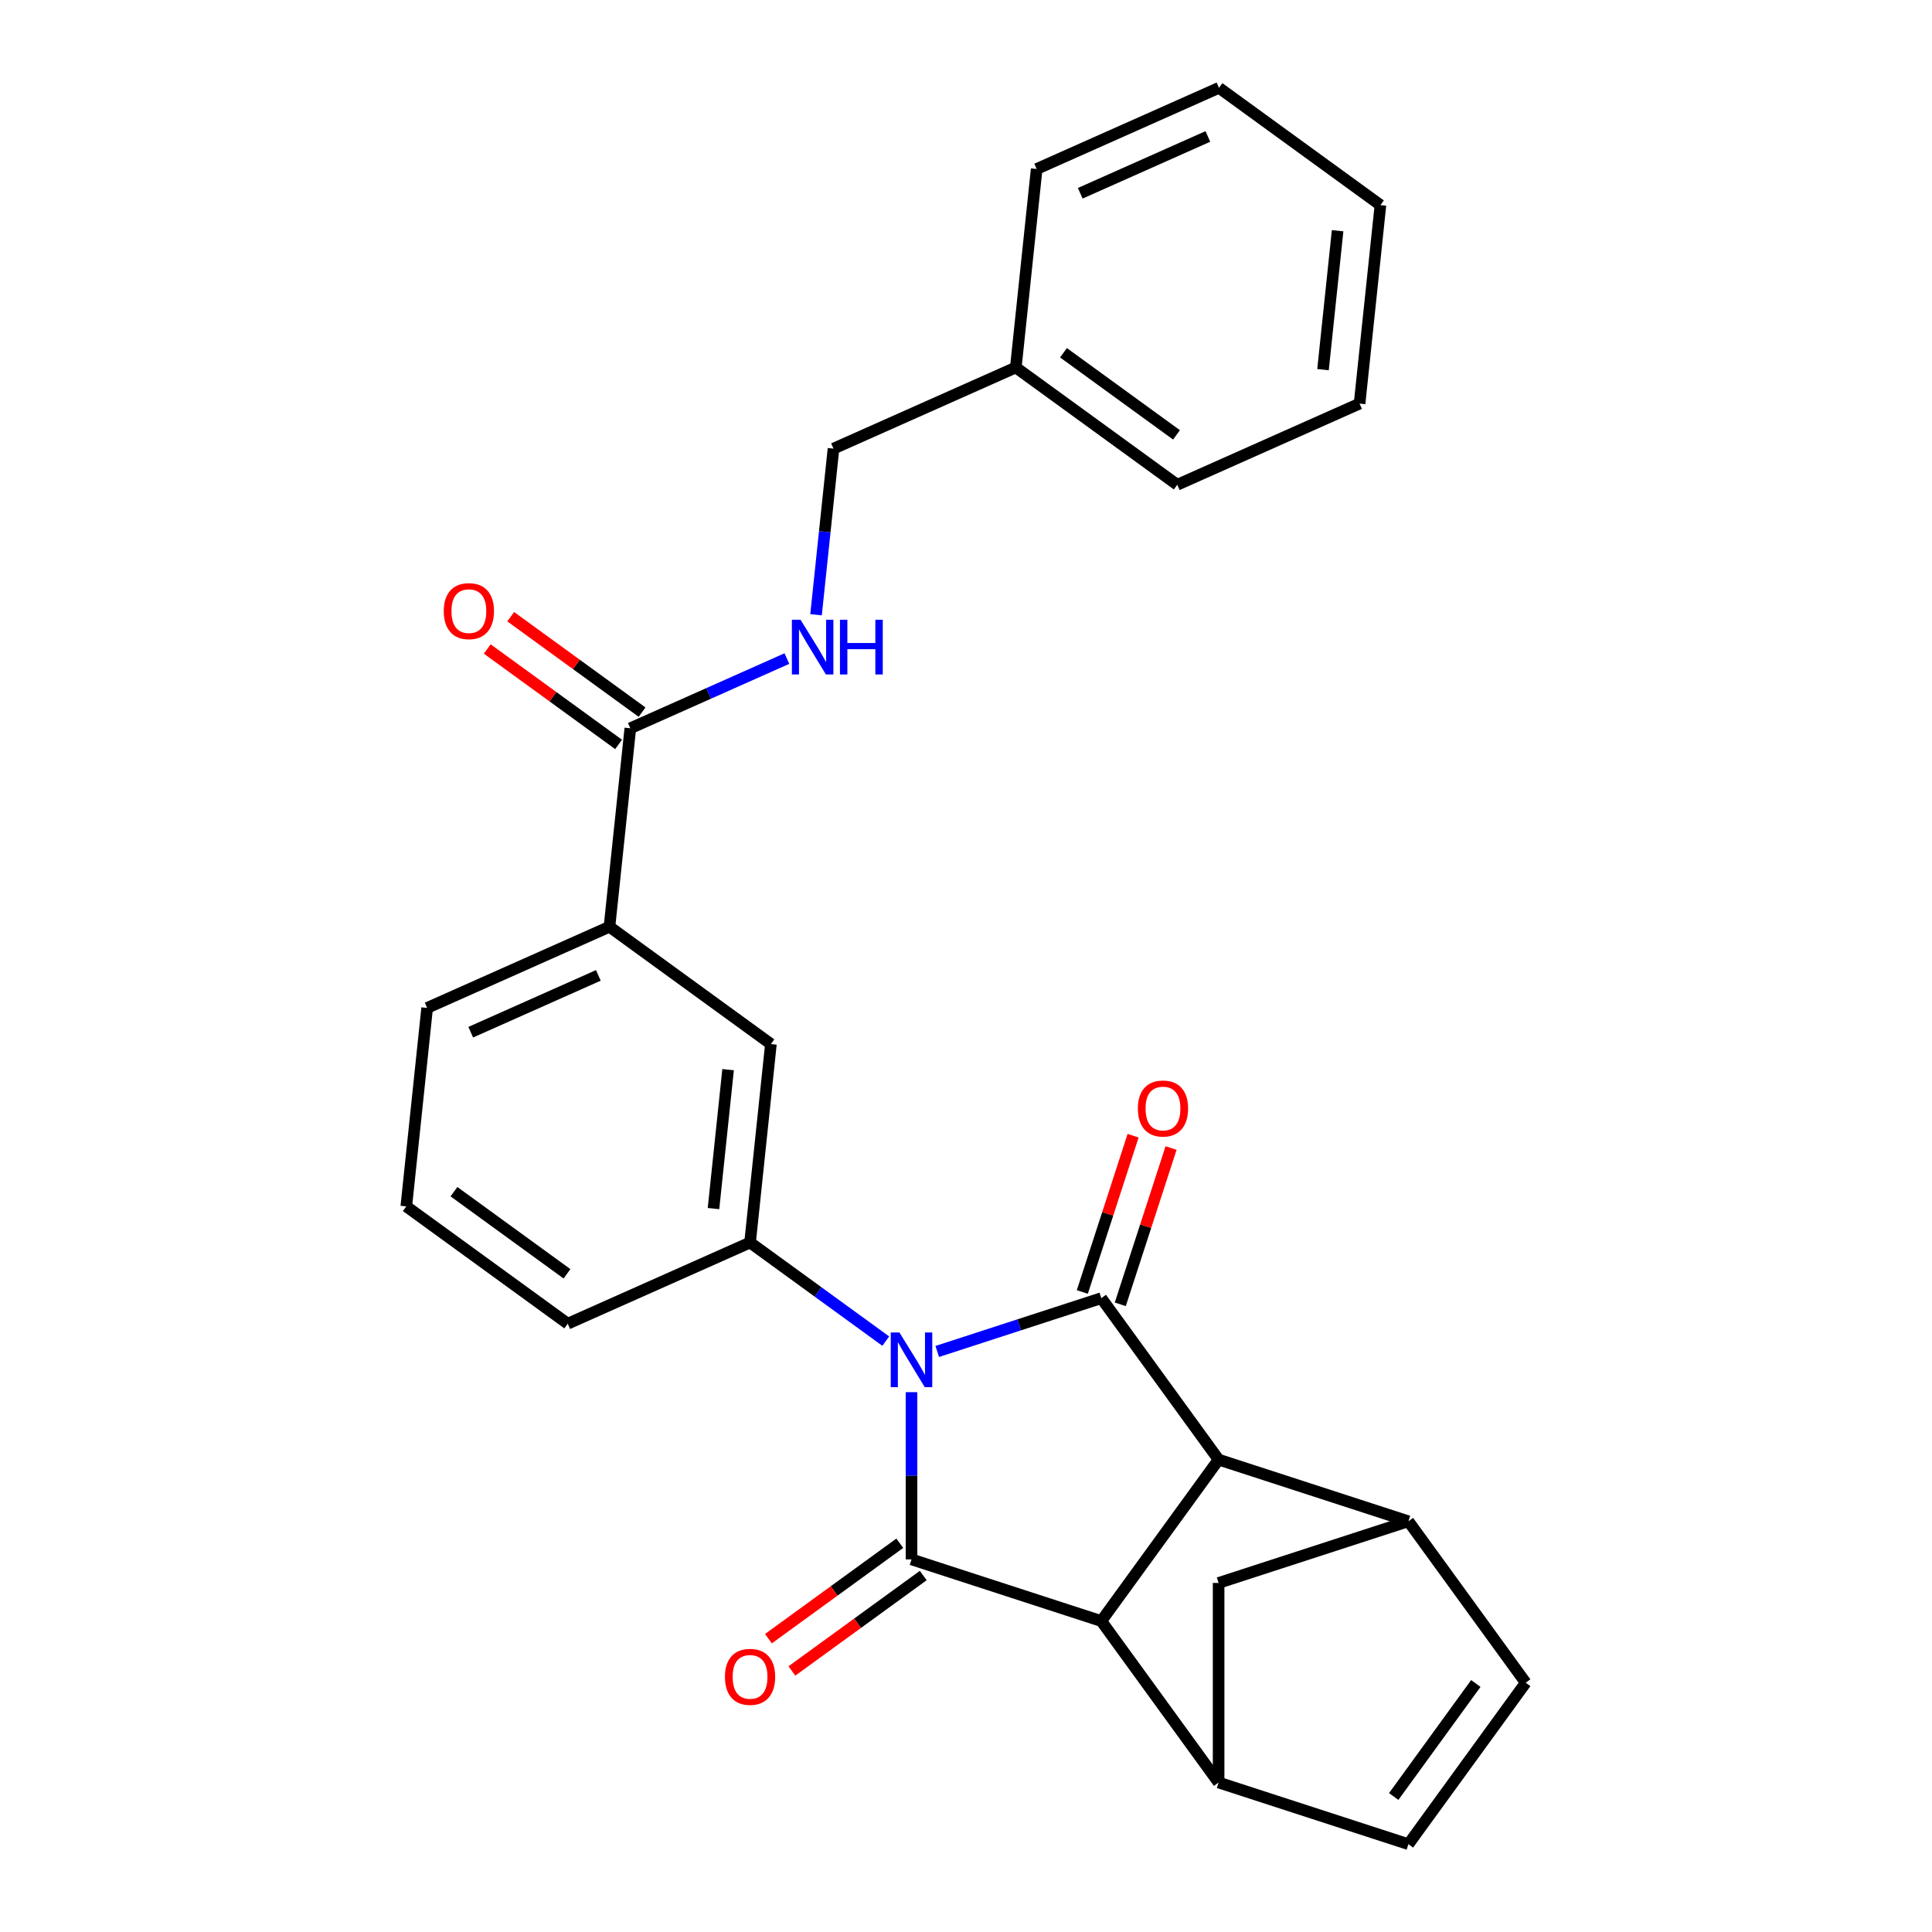 <?xml version='1.0' encoding='iso-8859-1'?>
<svg version='1.1' baseProfile='full'
              xmlns='http://www.w3.org/2000/svg'
                      xmlns:rdkit='http://www.rdkit.org/xml'
                      xmlns:xlink='http://www.w3.org/1999/xlink'
                  xml:space='preserve'
width='1000px' height='1000px' viewBox='0 0 1000 1000'>
<!-- END OF HEADER -->
<rect style='opacity:1.0;fill:#FFFFFF;stroke:none' width='1000' height='1000' x='0' y='0'> </rect>
<path class='bond-0' d='M 471.795,720.586 L 471.795,763.862' style='fill:none;fill-rule:evenodd;stroke:#0000FF;stroke-width:6px;stroke-linecap:butt;stroke-linejoin:miter;stroke-opacity:1' />
<path class='bond-0' d='M 471.795,763.862 L 471.795,807.138' style='fill:none;fill-rule:evenodd;stroke:#000000;stroke-width:6px;stroke-linecap:butt;stroke-linejoin:miter;stroke-opacity:1' />
<path class='bond-1' d='M 485.117,699.515 L 527.576,685.719' style='fill:none;fill-rule:evenodd;stroke:#0000FF;stroke-width:6px;stroke-linecap:butt;stroke-linejoin:miter;stroke-opacity:1' />
<path class='bond-1' d='M 527.576,685.719 L 570.034,671.923' style='fill:none;fill-rule:evenodd;stroke:#000000;stroke-width:6px;stroke-linecap:butt;stroke-linejoin:miter;stroke-opacity:1' />
<path class='bond-4' d='M 458.473,694.164 L 423.35,668.646' style='fill:none;fill-rule:evenodd;stroke:#0000FF;stroke-width:6px;stroke-linecap:butt;stroke-linejoin:miter;stroke-opacity:1' />
<path class='bond-4' d='M 423.35,668.646 L 388.228,643.128' style='fill:none;fill-rule:evenodd;stroke:#000000;stroke-width:6px;stroke-linecap:butt;stroke-linejoin:miter;stroke-opacity:1' />
<path class='bond-2' d='M 471.795,807.138 L 570.034,839.058' style='fill:none;fill-rule:evenodd;stroke:#000000;stroke-width:6px;stroke-linecap:butt;stroke-linejoin:miter;stroke-opacity:1' />
<path class='bond-14' d='M 465.724,798.781 L 431.731,823.478' style='fill:none;fill-rule:evenodd;stroke:#000000;stroke-width:6px;stroke-linecap:butt;stroke-linejoin:miter;stroke-opacity:1' />
<path class='bond-14' d='M 431.731,823.478 L 397.739,848.176' style='fill:none;fill-rule:evenodd;stroke:#FF0000;stroke-width:6px;stroke-linecap:butt;stroke-linejoin:miter;stroke-opacity:1' />
<path class='bond-14' d='M 477.867,815.495 L 443.874,840.192' style='fill:none;fill-rule:evenodd;stroke:#000000;stroke-width:6px;stroke-linecap:butt;stroke-linejoin:miter;stroke-opacity:1' />
<path class='bond-14' d='M 443.874,840.192 L 409.882,864.889' style='fill:none;fill-rule:evenodd;stroke:#FF0000;stroke-width:6px;stroke-linecap:butt;stroke-linejoin:miter;stroke-opacity:1' />
<path class='bond-3' d='M 570.034,671.923 L 630.75,755.491' style='fill:none;fill-rule:evenodd;stroke:#000000;stroke-width:6px;stroke-linecap:butt;stroke-linejoin:miter;stroke-opacity:1' />
<path class='bond-15' d='M 579.858,675.115 L 593.001,634.667' style='fill:none;fill-rule:evenodd;stroke:#000000;stroke-width:6px;stroke-linecap:butt;stroke-linejoin:miter;stroke-opacity:1' />
<path class='bond-15' d='M 593.001,634.667 L 606.143,594.218' style='fill:none;fill-rule:evenodd;stroke:#FF0000;stroke-width:6px;stroke-linecap:butt;stroke-linejoin:miter;stroke-opacity:1' />
<path class='bond-15' d='M 560.211,668.731 L 573.353,628.283' style='fill:none;fill-rule:evenodd;stroke:#000000;stroke-width:6px;stroke-linecap:butt;stroke-linejoin:miter;stroke-opacity:1' />
<path class='bond-15' d='M 573.353,628.283 L 586.496,587.834' style='fill:none;fill-rule:evenodd;stroke:#FF0000;stroke-width:6px;stroke-linecap:butt;stroke-linejoin:miter;stroke-opacity:1' />
<path class='bond-5' d='M 570.034,839.058 L 630.75,922.626' style='fill:none;fill-rule:evenodd;stroke:#000000;stroke-width:6px;stroke-linecap:butt;stroke-linejoin:miter;stroke-opacity:1' />
<path class='bond-27' d='M 570.034,839.058 L 630.75,755.491' style='fill:none;fill-rule:evenodd;stroke:#000000;stroke-width:6px;stroke-linecap:butt;stroke-linejoin:miter;stroke-opacity:1' />
<path class='bond-6' d='M 630.75,755.491 L 728.989,787.411' style='fill:none;fill-rule:evenodd;stroke:#000000;stroke-width:6px;stroke-linecap:butt;stroke-linejoin:miter;stroke-opacity:1' />
<path class='bond-11' d='M 388.228,643.128 L 399.025,540.399' style='fill:none;fill-rule:evenodd;stroke:#000000;stroke-width:6px;stroke-linecap:butt;stroke-linejoin:miter;stroke-opacity:1' />
<path class='bond-11' d='M 369.301,625.559 L 376.86,553.649' style='fill:none;fill-rule:evenodd;stroke:#000000;stroke-width:6px;stroke-linecap:butt;stroke-linejoin:miter;stroke-opacity:1' />
<path class='bond-18' d='M 388.228,643.128 L 293.863,685.142' style='fill:none;fill-rule:evenodd;stroke:#000000;stroke-width:6px;stroke-linecap:butt;stroke-linejoin:miter;stroke-opacity:1' />
<path class='bond-8' d='M 630.75,922.626 L 728.989,954.545' style='fill:none;fill-rule:evenodd;stroke:#000000;stroke-width:6px;stroke-linecap:butt;stroke-linejoin:miter;stroke-opacity:1' />
<path class='bond-29' d='M 630.75,922.626 L 630.75,819.331' style='fill:none;fill-rule:evenodd;stroke:#000000;stroke-width:6px;stroke-linecap:butt;stroke-linejoin:miter;stroke-opacity:1' />
<path class='bond-7' d='M 728.989,787.411 L 789.704,870.978' style='fill:none;fill-rule:evenodd;stroke:#000000;stroke-width:6px;stroke-linecap:butt;stroke-linejoin:miter;stroke-opacity:1' />
<path class='bond-10' d='M 728.989,787.411 L 630.75,819.331' style='fill:none;fill-rule:evenodd;stroke:#000000;stroke-width:6px;stroke-linecap:butt;stroke-linejoin:miter;stroke-opacity:1' />
<path class='bond-30' d='M 789.704,870.978 L 728.989,954.545' style='fill:none;fill-rule:evenodd;stroke:#000000;stroke-width:6px;stroke-linecap:butt;stroke-linejoin:miter;stroke-opacity:1' />
<path class='bond-30' d='M 763.884,871.37 L 721.383,929.867' style='fill:none;fill-rule:evenodd;stroke:#000000;stroke-width:6px;stroke-linecap:butt;stroke-linejoin:miter;stroke-opacity:1' />
<path class='bond-9' d='M 326.255,376.954 L 315.458,479.684' style='fill:none;fill-rule:evenodd;stroke:#000000;stroke-width:6px;stroke-linecap:butt;stroke-linejoin:miter;stroke-opacity:1' />
<path class='bond-13' d='M 326.255,376.954 L 366.776,358.913' style='fill:none;fill-rule:evenodd;stroke:#000000;stroke-width:6px;stroke-linecap:butt;stroke-linejoin:miter;stroke-opacity:1' />
<path class='bond-13' d='M 366.776,358.913 L 407.297,340.872' style='fill:none;fill-rule:evenodd;stroke:#0000FF;stroke-width:6px;stroke-linecap:butt;stroke-linejoin:miter;stroke-opacity:1' />
<path class='bond-16' d='M 332.326,368.598 L 298.334,343.901' style='fill:none;fill-rule:evenodd;stroke:#000000;stroke-width:6px;stroke-linecap:butt;stroke-linejoin:miter;stroke-opacity:1' />
<path class='bond-16' d='M 298.334,343.901 L 264.341,319.204' style='fill:none;fill-rule:evenodd;stroke:#FF0000;stroke-width:6px;stroke-linecap:butt;stroke-linejoin:miter;stroke-opacity:1' />
<path class='bond-16' d='M 320.183,385.311 L 286.191,360.614' style='fill:none;fill-rule:evenodd;stroke:#000000;stroke-width:6px;stroke-linecap:butt;stroke-linejoin:miter;stroke-opacity:1' />
<path class='bond-16' d='M 286.191,360.614 L 252.198,335.917' style='fill:none;fill-rule:evenodd;stroke:#FF0000;stroke-width:6px;stroke-linecap:butt;stroke-linejoin:miter;stroke-opacity:1' />
<path class='bond-12' d='M 399.025,540.399 L 315.458,479.684' style='fill:none;fill-rule:evenodd;stroke:#000000;stroke-width:6px;stroke-linecap:butt;stroke-linejoin:miter;stroke-opacity:1' />
<path class='bond-28' d='M 315.458,479.684 L 221.093,521.697' style='fill:none;fill-rule:evenodd;stroke:#000000;stroke-width:6px;stroke-linecap:butt;stroke-linejoin:miter;stroke-opacity:1' />
<path class='bond-28' d='M 309.706,504.859 L 243.65,534.268' style='fill:none;fill-rule:evenodd;stroke:#000000;stroke-width:6px;stroke-linecap:butt;stroke-linejoin:miter;stroke-opacity:1' />
<path class='bond-17' d='M 422.379,318.198 L 426.898,275.205' style='fill:none;fill-rule:evenodd;stroke:#0000FF;stroke-width:6px;stroke-linecap:butt;stroke-linejoin:miter;stroke-opacity:1' />
<path class='bond-17' d='M 426.898,275.205 L 431.417,232.211' style='fill:none;fill-rule:evenodd;stroke:#000000;stroke-width:6px;stroke-linecap:butt;stroke-linejoin:miter;stroke-opacity:1' />
<path class='bond-19' d='M 431.417,232.211 L 525.781,190.198' style='fill:none;fill-rule:evenodd;stroke:#000000;stroke-width:6px;stroke-linecap:butt;stroke-linejoin:miter;stroke-opacity:1' />
<path class='bond-21' d='M 293.863,685.142 L 210.296,624.427' style='fill:none;fill-rule:evenodd;stroke:#000000;stroke-width:6px;stroke-linecap:butt;stroke-linejoin:miter;stroke-opacity:1' />
<path class='bond-21' d='M 293.471,659.321 L 234.974,616.82' style='fill:none;fill-rule:evenodd;stroke:#000000;stroke-width:6px;stroke-linecap:butt;stroke-linejoin:miter;stroke-opacity:1' />
<path class='bond-22' d='M 525.781,190.198 L 609.349,250.913' style='fill:none;fill-rule:evenodd;stroke:#000000;stroke-width:6px;stroke-linecap:butt;stroke-linejoin:miter;stroke-opacity:1' />
<path class='bond-22' d='M 550.46,182.591 L 608.957,225.092' style='fill:none;fill-rule:evenodd;stroke:#000000;stroke-width:6px;stroke-linecap:butt;stroke-linejoin:miter;stroke-opacity:1' />
<path class='bond-23' d='M 525.781,190.198 L 536.579,87.468' style='fill:none;fill-rule:evenodd;stroke:#000000;stroke-width:6px;stroke-linecap:butt;stroke-linejoin:miter;stroke-opacity:1' />
<path class='bond-20' d='M 221.093,521.697 L 210.296,624.427' style='fill:none;fill-rule:evenodd;stroke:#000000;stroke-width:6px;stroke-linecap:butt;stroke-linejoin:miter;stroke-opacity:1' />
<path class='bond-24' d='M 609.349,250.913 L 703.714,208.899' style='fill:none;fill-rule:evenodd;stroke:#000000;stroke-width:6px;stroke-linecap:butt;stroke-linejoin:miter;stroke-opacity:1' />
<path class='bond-25' d='M 536.579,87.468 L 630.943,45.455' style='fill:none;fill-rule:evenodd;stroke:#000000;stroke-width:6px;stroke-linecap:butt;stroke-linejoin:miter;stroke-opacity:1' />
<path class='bond-25' d='M 559.136,100.039 L 625.191,70.63' style='fill:none;fill-rule:evenodd;stroke:#000000;stroke-width:6px;stroke-linecap:butt;stroke-linejoin:miter;stroke-opacity:1' />
<path class='bond-31' d='M 703.714,208.899 L 714.511,106.17' style='fill:none;fill-rule:evenodd;stroke:#000000;stroke-width:6px;stroke-linecap:butt;stroke-linejoin:miter;stroke-opacity:1' />
<path class='bond-31' d='M 684.787,191.33 L 692.345,119.42' style='fill:none;fill-rule:evenodd;stroke:#000000;stroke-width:6px;stroke-linecap:butt;stroke-linejoin:miter;stroke-opacity:1' />
<path class='bond-26' d='M 630.943,45.455 L 714.511,106.17' style='fill:none;fill-rule:evenodd;stroke:#000000;stroke-width:6px;stroke-linecap:butt;stroke-linejoin:miter;stroke-opacity:1' />
<path  class='atom-0' d='M 465.535 689.683
L 474.815 704.683
Q 475.735 706.163, 477.215 708.843
Q 478.695 711.523, 478.775 711.683
L 478.775 689.683
L 482.535 689.683
L 482.535 718.003
L 478.655 718.003
L 468.695 701.603
Q 467.535 699.683, 466.295 697.483
Q 465.095 695.283, 464.735 694.603
L 464.735 718.003
L 461.055 718.003
L 461.055 689.683
L 465.535 689.683
' fill='#0000FF'/>
<path  class='atom-14' d='M 414.359 320.781
L 423.639 335.781
Q 424.559 337.261, 426.039 339.941
Q 427.519 342.621, 427.599 342.781
L 427.599 320.781
L 431.359 320.781
L 431.359 349.101
L 427.479 349.101
L 417.519 332.701
Q 416.359 330.781, 415.119 328.581
Q 413.919 326.381, 413.559 325.701
L 413.559 349.101
L 409.879 349.101
L 409.879 320.781
L 414.359 320.781
' fill='#0000FF'/>
<path  class='atom-14' d='M 434.759 320.781
L 438.599 320.781
L 438.599 332.821
L 453.079 332.821
L 453.079 320.781
L 456.919 320.781
L 456.919 349.101
L 453.079 349.101
L 453.079 336.021
L 438.599 336.021
L 438.599 349.101
L 434.759 349.101
L 434.759 320.781
' fill='#0000FF'/>
<path  class='atom-15' d='M 375.228 867.934
Q 375.228 861.134, 378.588 857.334
Q 381.948 853.534, 388.228 853.534
Q 394.508 853.534, 397.868 857.334
Q 401.228 861.134, 401.228 867.934
Q 401.228 874.814, 397.828 878.734
Q 394.428 882.614, 388.228 882.614
Q 381.988 882.614, 378.588 878.734
Q 375.228 874.854, 375.228 867.934
M 388.228 879.414
Q 392.548 879.414, 394.868 876.534
Q 397.228 873.614, 397.228 867.934
Q 397.228 862.374, 394.868 859.574
Q 392.548 856.734, 388.228 856.734
Q 383.908 856.734, 381.548 859.534
Q 379.228 862.334, 379.228 867.934
Q 379.228 873.654, 381.548 876.534
Q 383.908 879.414, 388.228 879.414
' fill='#FF0000'/>
<path  class='atom-16' d='M 588.954 573.764
Q 588.954 566.964, 592.314 563.164
Q 595.674 559.364, 601.954 559.364
Q 608.234 559.364, 611.594 563.164
Q 614.954 566.964, 614.954 573.764
Q 614.954 580.644, 611.554 584.564
Q 608.154 588.444, 601.954 588.444
Q 595.714 588.444, 592.314 584.564
Q 588.954 580.684, 588.954 573.764
M 601.954 585.244
Q 606.274 585.244, 608.594 582.364
Q 610.954 579.444, 610.954 573.764
Q 610.954 568.204, 608.594 565.404
Q 606.274 562.564, 601.954 562.564
Q 597.634 562.564, 595.274 565.364
Q 592.954 568.164, 592.954 573.764
Q 592.954 579.484, 595.274 582.364
Q 597.634 585.244, 601.954 585.244
' fill='#FF0000'/>
<path  class='atom-17' d='M 229.687 316.319
Q 229.687 309.519, 233.047 305.719
Q 236.407 301.919, 242.687 301.919
Q 248.967 301.919, 252.327 305.719
Q 255.687 309.519, 255.687 316.319
Q 255.687 323.199, 252.287 327.119
Q 248.887 330.999, 242.687 330.999
Q 236.447 330.999, 233.047 327.119
Q 229.687 323.239, 229.687 316.319
M 242.687 327.799
Q 247.007 327.799, 249.327 324.919
Q 251.687 321.999, 251.687 316.319
Q 251.687 310.759, 249.327 307.959
Q 247.007 305.119, 242.687 305.119
Q 238.367 305.119, 236.007 307.919
Q 233.687 310.719, 233.687 316.319
Q 233.687 322.039, 236.007 324.919
Q 238.367 327.799, 242.687 327.799
' fill='#FF0000'/>
</svg>
